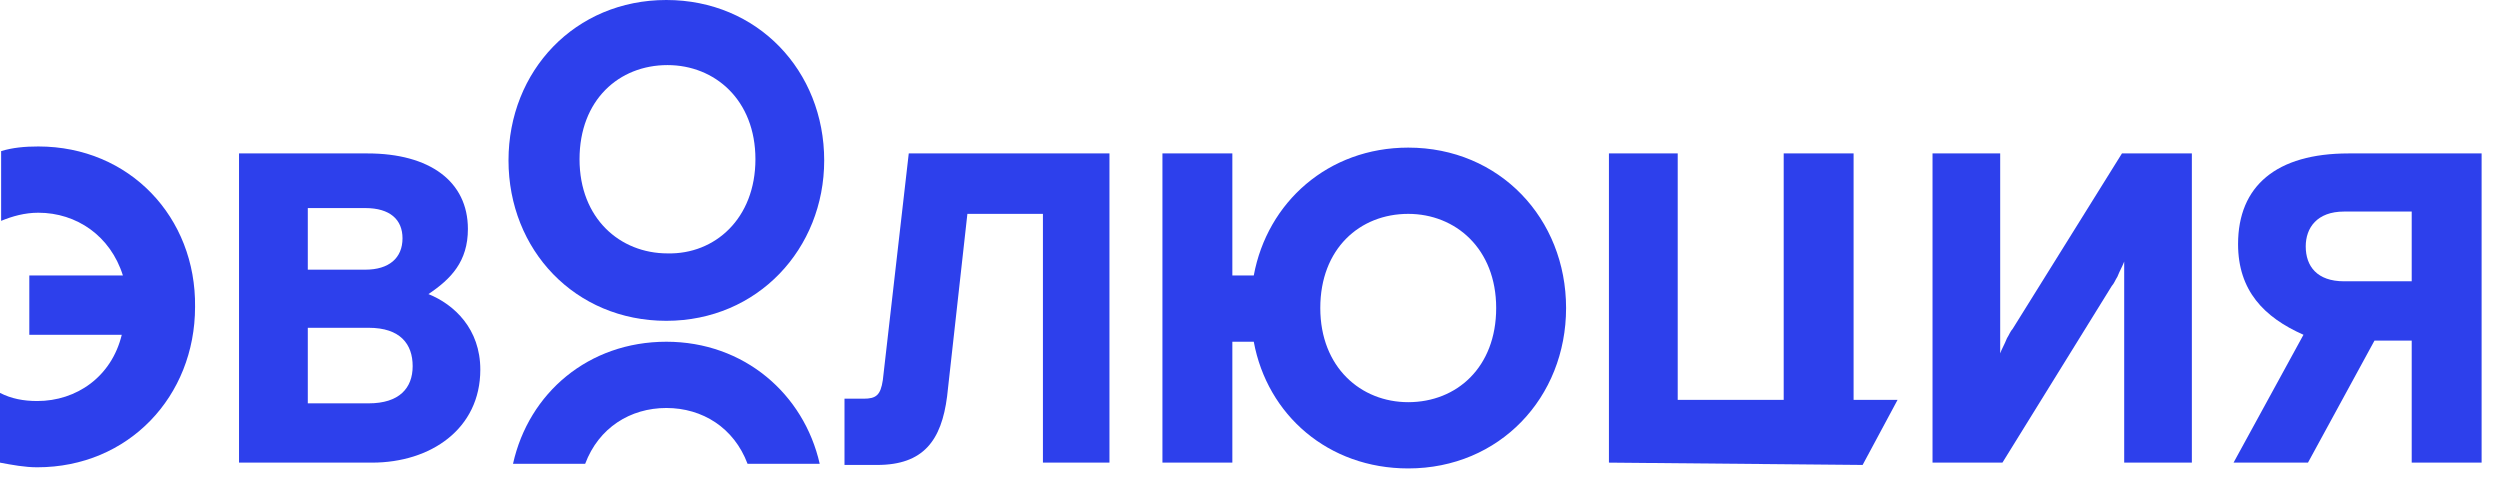 <svg width="199" height="38" viewBox="0 0 199 38" fill="none" xmlns="http://www.w3.org/2000/svg">
<g clip-path="url(#clip0_4058_12375)">
<path d="M19.026 12.213H29.258C34.194 12.213 37.245 14.434 37.245 18.227C37.245 20.818 35.899 22.206 34.104 23.409C36.168 24.242 38.233 26.185 38.233 29.423C38.233 34.142 34.284 36.825 29.617 36.825H19.026V12.213ZM24.501 21.466H29.078C30.963 21.466 32.04 20.541 32.04 18.968C32.04 17.487 31.053 16.562 29.078 16.562H24.501V21.466ZM24.501 32.106H29.348C31.771 32.106 32.848 30.904 32.848 29.145C32.848 27.387 31.86 26.092 29.348 26.092H24.501V32.106Z" fill="#2D40EC"/>
<path d="M53.041 25.537C45.772 25.537 40.477 19.892 40.477 12.768C40.477 5.644 45.772 -0 53.041 -0C60.311 -0 65.606 5.644 65.606 12.768C65.606 19.8 60.311 25.537 53.041 25.537ZM60.132 12.675C60.132 7.957 56.901 5.181 53.131 5.181C49.272 5.181 46.131 7.957 46.131 12.675C46.131 17.394 49.362 20.17 53.131 20.17C56.901 20.263 60.132 17.394 60.132 12.675Z" fill="#2D40EC"/>
<path d="M53.042 27.202C46.849 27.202 42.092 31.273 40.836 36.917H46.58C47.657 34.049 50.17 32.476 53.042 32.476C55.914 32.476 58.427 34.049 59.504 36.917H65.248C63.991 31.366 59.234 27.202 53.042 27.202Z" fill="#2D40EC"/>
<path d="M112.095 37.287C105.723 37.287 100.877 33.031 99.8 27.202H98.095V36.825H92.53V12.213H98.095V21.928H99.8C100.877 16.099 105.723 11.75 112.095 11.75C119.365 11.75 124.66 17.394 124.66 24.519C124.66 31.643 119.365 37.287 112.095 37.287ZM119.096 24.519C119.096 19.8 115.864 17.024 112.095 17.024C108.236 17.024 105.095 19.8 105.095 24.519C105.095 29.237 108.326 32.013 112.095 32.013C115.955 32.013 119.096 29.237 119.096 24.519Z" fill="#2D40EC"/>
<path d="M174.472 36.825H169.086V20.818C168.997 21.096 168.727 21.558 168.548 22.021C168.369 22.299 168.279 22.576 168.099 22.761L159.394 36.825H153.829V12.213H159.215V28.128C159.304 27.85 159.574 27.388 159.753 26.925C159.932 26.647 160.022 26.37 160.202 26.185L168.907 12.213H174.472V36.825Z" fill="#2D40EC"/>
<path d="M183.715 36.825H177.791L183.356 26.647C180.215 25.259 178.15 23.131 178.15 19.43C178.15 14.804 181.202 12.213 186.946 12.213H197.536V36.825H191.972V27.11H189.01L183.715 36.825ZM191.972 16.84H186.586C184.433 16.84 183.536 18.135 183.536 19.615C183.536 21.188 184.433 22.391 186.586 22.391H191.972V16.84Z" fill="#2D40EC"/>
<path d="M148.265 37.01L151.047 31.829H147.546V12.213H141.982V31.829H133.546V12.213H128.071V36.825L148.265 37.01Z" fill="#2D40EC"/>
<path d="M72.337 12.213L70.273 30.256C70.094 31.459 69.735 31.736 68.747 31.736C68.209 31.736 67.581 31.736 67.222 31.736V31.829V37.01C68.029 37.01 68.837 37.01 69.824 37.01C73.504 37.01 74.94 35.067 75.389 31.551L77.004 17.025H83.017V36.825H88.313V12.213H72.337Z" fill="#2D40EC"/>
<path d="M3.051 11.659C1.974 11.659 0.987 11.751 0.09 12.029V17.58C0.987 17.21 1.974 16.933 3.051 16.933C6.103 16.933 8.795 18.783 9.783 21.929H2.333V26.648H9.693C8.885 29.979 6.103 31.922 2.962 31.922C1.885 31.922 0.897 31.737 0 31.274V36.826C0.987 37.011 1.974 37.196 2.962 37.196C10.231 37.196 15.527 31.552 15.527 24.427C15.616 17.303 10.321 11.659 3.051 11.659Z" fill="#2D40EC"/>
</g>
<defs>
<clipPath id="clip0_4058_12375">
<rect width="198.091" height="37.427" fill="white"/>
</clipPath>
</defs>
</svg>
